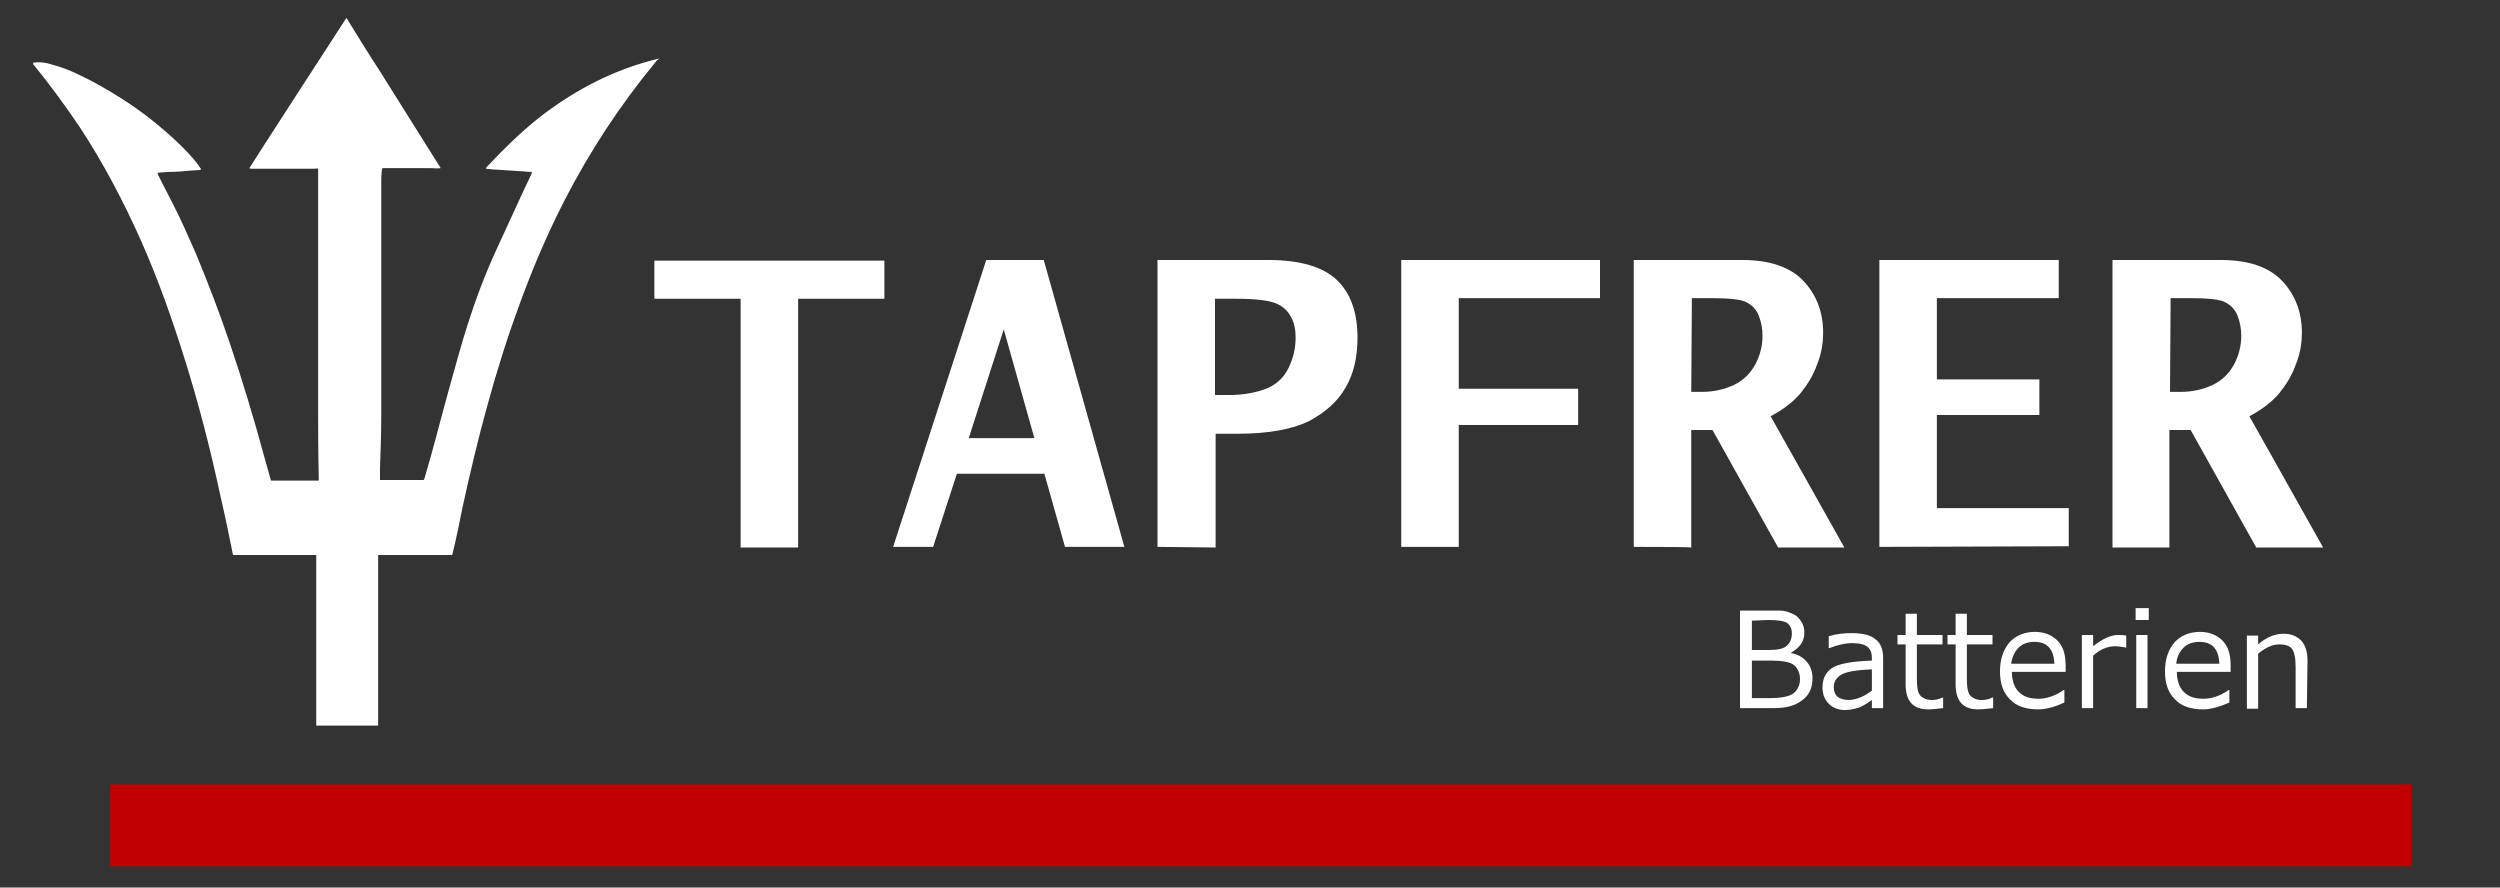 <?xml version="1.0" encoding="utf-8"?>
<!-- Generator: Adobe Illustrator 25.2.1, SVG Export Plug-In . SVG Version: 6.00 Build 0)  -->
<svg version="1.1" id="katman_1" xmlns="http://www.w3.org/2000/svg" xmlns:xlink="http://www.w3.org/1999/xlink" x="0px" y="0px"
	 viewBox="0 0 400 142" style="enable-background:new 0 0 400 142;" xml:space="preserve">
<rect x="0" y="0" width="400" height="142" fill="#333333" stroke="none"/>
<style type="text/css">
	.st0{fill:#FFFFFF;}
	.st1{fill:#C00000;}
</style>
<g>
	<g>
		<path class="st0" d="M105,9.8C105,9.8,104.9,9.8,105,9.8c-5.8,7-10.7,14.5-14.8,22.5c-2.7,5.3-5,10.7-7,16.2
			c-2,5.4-3.7,10.8-5.2,16.3c-1.5,5.4-2.8,10.9-4,16.4c-0.5,2.5-1,5-1.6,7.4c0,0.1,0,0.1-0.1,0.2c-0.1,0-0.2,0-0.3,0
			c-0.4,0-0.7,0-1.1,0c-3.3,0-6.5,0-9.8,0c-0.2,0-0.4,0-0.6,0c0,0.1,0,0.2,0,0.3c0,0.1,0,0.2,0,0.3c0,8.9,0,17.8,0,26.7
			c-3.3,0-6.6,0-9.9,0c0-0.2,0-0.5,0-0.7c0-8.6,0-17.3,0-25.9c0-0.2,0-0.4,0-0.7c-0.5,0-0.9,0-1.3,0c-0.5,0-0.9,0-1.4,0
			c-0.4,0-0.9,0-1.3,0s-0.9,0-1.3,0c-0.5,0-0.9,0-1.4,0c-0.4,0-0.9,0-1.3,0s-0.9,0-1.3,0s-0.9,0-1.3,0c-0.5,0-0.9,0-1.4,0
			c-0.4,0-0.9,0-1.3,0c0-0.1-0.1-0.2-0.1-0.4c-0.6-3-1.2-5.9-1.9-8.9c-1.6-7.5-3.5-14.9-5.8-22.2c-2-6.4-4.2-12.6-6.9-18.7
			c-2.8-6.3-6-12.4-9.8-18.2c-2.3-3.4-4.7-6.7-7.3-9.9c-0.1-0.1-0.2-0.2-0.2-0.3c0,0,0-0.1,0-0.1c0-0.1,0.1-0.1,0.2-0.1
			c0.9-0.1,1.8,0,2.7,0.3c1.5,0.4,2.9,0.9,4.3,1.6c2.4,1.1,4.8,2.5,7,3.9c3,1.9,5.8,4.1,8.4,6.5c1.4,1.3,2.8,2.7,3.9,4.2
			c0.1,0.2,0.3,0.4,0.4,0.6c-0.1,0-0.2,0.1-0.2,0.1c-0.5,0-1.1,0.1-1.6,0.1c-1.1,0.1-2.1,0.2-3.2,0.2c-0.5,0-1.1,0.1-1.6,0.1
			c-0.1,0-0.2,0-0.4,0.1c0.1,0.3,0.2,0.5,0.3,0.7c0.7,1.4,1.4,2.7,2.1,4.1c1.4,2.7,2.6,5.5,3.8,8.2c1.9,4.6,3.7,9.3,5.3,14
			c2.1,6.2,4,12.5,5.7,18.8c0.3,1.1,0.6,2.1,0.9,3.2c0,0.1,0.1,0.2,0.1,0.2c0.1,0,0.2,0,0.3,0c2.3,0,4.6,0,6.9,0c0.1,0,0.2,0,0.4,0
			c0-0.2,0-0.4,0-0.6c-0.1-4-0.1-8.1-0.1-12.1c0-12.2,0-24.3,0-36.5c0-0.2,0-0.5,0-0.7c-0.2-0.1-0.4,0-0.6,0c-3.3,0-6.6,0-9.9,0
			c-0.2,0-0.4,0-0.5-0.1c0.2-0.4,15.3-23.7,15.5-24c0.1,0,0.1,0.1,0.2,0.2c0,0.1,0.1,0.1,0.1,0.2c1.6,2.6,3.2,5.2,4.9,7.8
			c3.2,5.1,6.4,10.2,9.6,15.3c0.1,0.1,0.2,0.3,0.3,0.5c-0.5,0.1-1,0-1.6,0c-0.5,0-1,0-1.5,0c-0.5,0-1.1,0-1.6,0c-0.5,0-1,0-1.5,0
			s-1,0-1.5,0c-0.5,0-1,0-1.6,0c0,0.1-0.1,0.2-0.1,0.3c-0.1,0.8-0.1,1.7-0.1,2.5c0,9,0,17.9,0,26.9c0,3.3,0,6.6,0,9.9
			c0,2.8-0.1,5.6-0.2,8.4c0,0.5,0,1.1,0,1.6c0,0.1,0,0.2,0,0.3c0.1,0,0.2,0,0.2,0c2.2,0,4.4,0,6.6,0c0,0,0.1,0,0.2,0
			c0-0.1,0.1-0.2,0.1-0.2c1.4-4.7,2.6-9.5,3.9-14.2c1-3.5,1.9-7,3-10.4c1.3-4.1,2.8-8.1,4.6-12c1.3-2.9,2.7-5.8,4-8.7
			c0.5-1.1,1.1-2.3,1.6-3.4c0-0.1,0.1-0.2,0.1-0.3c-0.1-0.2-0.2-0.1-0.3-0.1c-0.5,0-0.9-0.1-1.4-0.1c-1.5-0.1-3.1-0.2-4.6-0.3
			c-0.3,0-0.7-0.1-1-0.1c-0.1-0.1,0-0.2,0.1-0.3c0.7-0.7,1.4-1.5,2.1-2.2c2.6-2.6,5.3-5.1,8.3-7.2c5.2-3.7,10.8-6.4,17-7.9
			c0.1,0,0.2,0,0.3-0.1C105,9.7,105,9.8,105,9.8z"/>
	</g>
	<g>
		<path class="st0" d="M118.5,87.5V47.8h-13.8v-6.1h36.8v6.1h-13.8v39.8H118.5z"/>
		<path class="st0" d="M142.9,87.5l14.9-45.9h9.2l12.9,45.9h-9.5l-3.3-11.7h-14l-3.8,11.7H142.9z M155,70.1h10.5l-4.9-17.4L155,70.1
			z"/>
		<path class="st0" d="M185.2,87.5V41.6h17.8c5,0,8.7,1.1,10.9,3.2c2.2,2.1,3.3,5.2,3.3,9.2c0,3.1-0.6,5.8-1.9,8
			c-1.3,2.3-3.3,4-5.9,5.4c-2.7,1.3-6.5,2-11.4,2h-3.5v18.2L185.2,87.5L185.2,87.5z M194.4,63.2h2.3c2,0,3.9-0.3,5.6-0.9
			c1.7-0.6,3-1.7,3.8-3.3c0.8-1.6,1.2-3.2,1.2-5c0-1.2-0.2-2.3-0.7-3.2c-0.5-1-1.2-1.7-2.3-2.2c-1.1-0.5-3.2-0.8-6.5-0.8h-3.4
			L194.4,63.2L194.4,63.2z"/>
		<path class="st0" d="M224.2,87.5V41.6H256v6.1h-22.6v14.5h19.1V68h-19.1v19.5H224.2z"/>
		<path class="st0" d="M261.4,87.5V41.6h17.4c4.3,0,7.6,1.1,9.7,3.3c2.1,2.2,3.2,5,3.2,8.3c0,1.8-0.3,3.5-1,5.2
			c-0.6,1.7-1.5,3.1-2.6,4.5c-1.1,1.3-2.7,2.6-4.8,3.7l11.8,21h-10.6L274,68.8h-3.4v18.8C270.6,87.5,261.4,87.5,261.4,87.5z
			 M270.6,62.7h1.7c1.9,0,3.6-0.4,5.1-1.1c1.5-0.7,2.6-1.8,3.4-3.2c0.8-1.5,1.2-3,1.2-4.7c0-1.1-0.2-2.2-0.6-3.2
			c-0.4-1-1.1-1.7-1.9-2.1c-0.8-0.5-2.8-0.7-5.9-0.7h-2.9L270.6,62.7L270.6,62.7z"/>
		<path class="st0" d="M300.7,87.5V41.6h28.7v6.1h-19.5v13h16.4v5.7h-16.4v14.9H331v6.1L300.7,87.5L300.7,87.5z"/>
		<path class="st0" d="M338,87.5V41.6h17.4c4.3,0,7.6,1.1,9.7,3.3c2.1,2.2,3.2,5,3.2,8.3c0,1.8-0.3,3.5-1,5.2
			c-0.6,1.7-1.5,3.1-2.6,4.5c-1.1,1.3-2.7,2.6-4.8,3.7l11.8,21H361l-10.5-18.8h-3.4v18.8H338z M347.2,62.7h1.7
			c1.9,0,3.6-0.4,5.1-1.1c1.5-0.7,2.6-1.8,3.4-3.2c0.8-1.5,1.2-3,1.2-4.7c0-1.1-0.2-2.2-0.6-3.2c-0.4-1-1.1-1.7-1.9-2.1
			c-0.8-0.5-2.8-0.7-5.9-0.7h-2.9L347.2,62.7L347.2,62.7z"/>
	</g>
	<g>
		<path class="st0" d="M278.4,113.3V97.7h4.6c0.7,0,1.3,0,1.8,0c0.5,0,1,0.1,1.5,0.3c0.5,0.2,1,0.4,1.3,0.7s0.6,0.7,0.8,1.1
			c0.2,0.4,0.3,0.9,0.3,1.4c0,1.4-0.7,2.4-2.1,3.2v0.1c1.1,0.2,1.9,0.7,2.5,1.4c0.6,0.7,0.9,1.6,0.9,2.6c0,1.5-0.5,2.7-1.6,3.5
			c-1.1,0.9-2.6,1.3-4.6,1.3H278.4z M280.3,99.3v4.7h2.8c1.3,0,2.3-0.2,2.8-0.7c0.5-0.4,0.8-1.1,0.8-2c0-0.6-0.2-1.1-0.6-1.5
			s-1.5-0.6-3.2-0.6L280.3,99.3L280.3,99.3z M280.3,105.7v6h2.8c2,0,3.3-0.3,3.9-0.8c0.6-0.5,1-1.3,1-2.2c0-0.6-0.1-1.1-0.4-1.6
			c-0.2-0.4-0.6-0.8-1.1-1c-0.5-0.2-1.5-0.4-2.9-0.4L280.3,105.7L280.3,105.7z"/>
		<path class="st0" d="M299.5,113.3V112c-1,0.7-1.8,1.2-2.4,1.3c-0.6,0.2-1.3,0.3-1.9,0.3c-1,0-1.9-0.3-2.6-1s-1-1.6-1-2.6
			c0-1.4,0.5-2.4,1.5-3.1c1-0.7,3.2-1.1,6.4-1.2v-0.4c0-0.8-0.2-1.4-0.7-1.8s-1.3-0.6-2.5-0.6c-1.1,0-2.3,0.3-3.6,0.8h-0.1v-1.9
			c1.3-0.4,2.5-0.5,3.7-0.5c1.7,0,3,0.3,3.8,1c0.8,0.6,1.2,1.6,1.2,3v8C301.4,113.3,299.5,113.3,299.5,113.3z M299.5,110.5v-3.4
			c-2.6,0.1-4.2,0.4-5,0.9c-0.7,0.5-1.1,1.1-1.1,1.9c0,1.4,0.8,2.1,2.5,2.1C297.2,111.9,298.3,111.4,299.5,110.5z"/>
		<path class="st0" d="M308.5,113.5c-2.4,0-3.6-1.3-3.6-4v-6.4h-1.3v-1.5h1.3v-3.4h1.8v3.4h4.1v1.5h-4.1v5.4c0,1.2,0.1,2,0.3,2.4
			c0.2,0.4,0.4,0.6,0.8,0.8c0.3,0.2,0.8,0.3,1.3,0.3c0.5,0,1.1-0.1,1.7-0.4h0.1v1.7C309.9,113.4,309.2,113.5,308.5,113.5z"/>
		<path class="st0" d="M316.5,113.5c-2.4,0-3.6-1.3-3.6-4v-6.4h-1.3v-1.5h1.3v-3.4h1.8v3.4h4.1v1.5h-4.1v5.4c0,1.2,0.1,2,0.3,2.4
			c0.2,0.4,0.4,0.6,0.8,0.8c0.3,0.2,0.8,0.3,1.3,0.3c0.5,0,1.1-0.1,1.7-0.4h0.1v1.7C318,113.4,317.2,113.5,316.5,113.5z"/>
		<path class="st0" d="M326.1,113.5c-1.9,0-3.5-0.5-4.5-1.6c-1.1-1.1-1.6-2.5-1.6-4.5c0-1.9,0.5-3.4,1.5-4.6c1-1.1,2.4-1.7,4.1-1.7
			c1.5,0,2.7,0.5,3.6,1.4c0.9,0.9,1.3,2.2,1.3,4v1h-8.6c0,1.4,0.4,2.5,1.1,3.2c0.8,0.8,1.8,1.1,3.2,1.1c1.3,0,2.7-0.5,4-1.4h0.1v2
			C328.6,113.2,327.2,113.5,326.1,113.5z M321.8,106.2h6.9c-0.1-2.3-1.1-3.5-3.2-3.5c-1,0-1.9,0.3-2.5,0.9S321.9,105.1,321.8,106.2z
			"/>
		<path class="st0" d="M333.1,113.3v-11.7h1.8v1.8c1.5-1.2,2.8-1.8,4-1.8c0.4,0,0.9,0,1.3,0.1v1.9h-0.1c-0.6-0.1-1.2-0.2-1.7-0.2
			c-1.2,0-2.4,0.5-3.5,1.5v8.4L333.1,113.3L333.1,113.3z"/>
		<path class="st0" d="M343.8,99.2h-2.1v-1.9h2.1V99.2z M343.6,113.3h-1.8v-11.7h1.8V113.3z"/>
		<path class="st0" d="M352.5,113.5c-1.9,0-3.5-0.5-4.5-1.6c-1.1-1.1-1.6-2.5-1.6-4.5c0-1.9,0.5-3.4,1.5-4.6c1-1.1,2.4-1.7,4.1-1.7
			c1.5,0,2.7,0.5,3.6,1.4c0.9,0.9,1.3,2.2,1.3,4v1h-8.6c0,1.4,0.4,2.5,1.1,3.2c0.8,0.8,1.8,1.1,3.2,1.1c1.3,0,2.7-0.5,4-1.4h0.1v2
			C354.9,113.2,353.5,113.5,352.5,113.5z M348.2,106.2h6.9c-0.1-2.3-1.1-3.5-3.2-3.5c-1,0-1.9,0.3-2.5,0.9
			C348.7,104.3,348.3,105.1,348.2,106.2z"/>
		<path class="st0" d="M369.1,113.3h-1.8v-6.5c0-1.5-0.2-2.5-0.6-3s-1.1-0.7-2-0.7c-1.1,0-2.2,0.5-3.4,1.5v8.8h-1.8v-11.7h1.8v1.4
			c1.4-1.2,2.7-1.7,4.1-1.7c1.2,0,2.1,0.4,2.8,1.1c0.7,0.8,1,1.8,1,3.3L369.1,113.3L369.1,113.3z"/>
	</g>
	<rect x="17.6" y="125.5" class="st1" width="368.2" height="13.1"/>
</g>
</svg>
